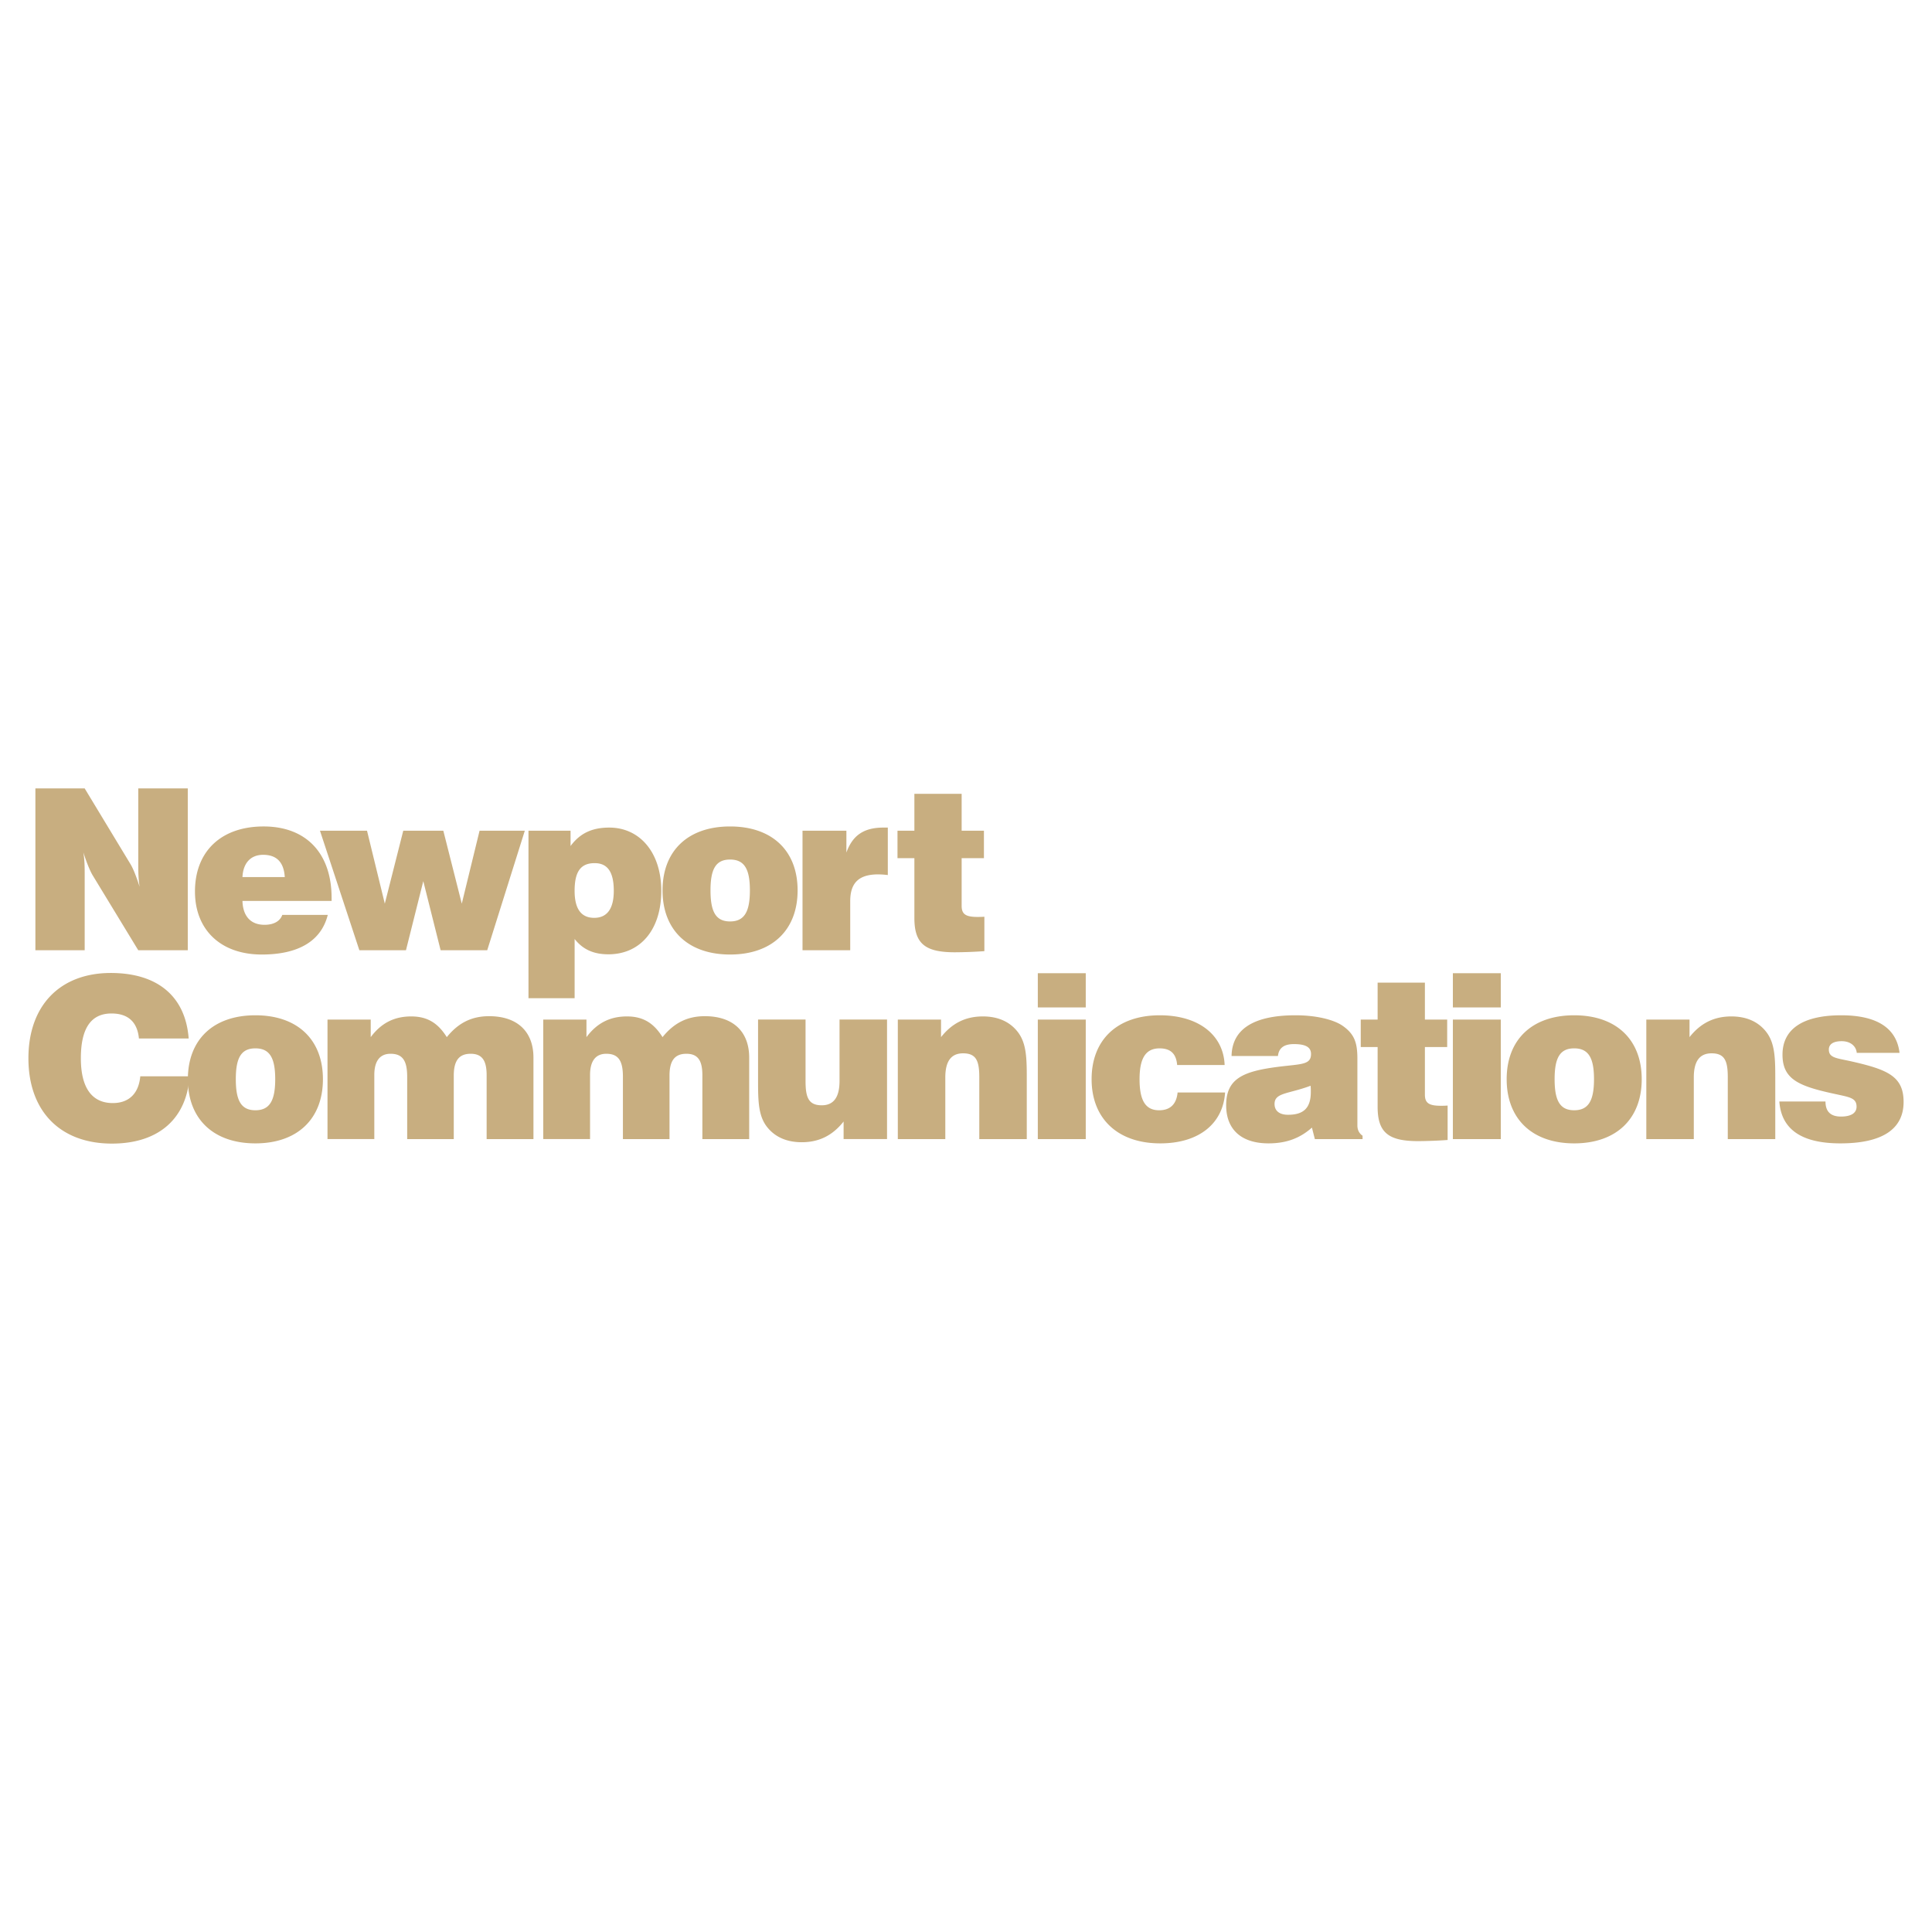 <svg xmlns="http://www.w3.org/2000/svg" width="2500" height="2500" viewBox="0 0 192.756 192.756"><g fill-rule="evenodd" clip-rule="evenodd"><path fill="#fff" d="M0 0h192.756v192.756H0V0z"/><path d="M3.531 78.661h4.918l4.537 7.5c.27.427.583 1.19.943 2.313-.112-.696-.135-1.438-.135-2.201v-7.612h4.941v16.146h-4.941l-4.536-7.456c-.247-.404-.584-1.19-.943-2.313.134.808.134 1.549.134 2.201v7.568H3.531V78.661zM32.702 91.281c-.651 2.583-2.897 3.952-6.58 3.952-4.132 0-6.67-2.492-6.67-6.288 0-3.997 2.605-6.49 6.85-6.49 4.222 0 6.782 2.65 6.782 7.141v.292H24.19c.044 1.527.831 2.38 2.201 2.38.92 0 1.549-.359 1.774-.988h4.537v.001zm-4.29-3.773c-.09-1.482-.808-2.223-2.156-2.223-1.235 0-1.999.808-2.066 2.223h4.222zM31.924 82.882h4.694l1.774 7.276 1.841-7.276h3.998l1.841 7.276 1.774-7.276h4.514l-3.75 11.925h-4.649l-1.729-6.894-1.729 6.894h-4.649l-3.93-11.925zM52.726 82.882h4.199v1.527c.943-1.28 2.156-1.841 3.862-1.841 3.032 0 5.188 2.47 5.188 6.31 0 3.885-2.088 6.333-5.277 6.333-1.459 0-2.537-.472-3.368-1.527v5.906h-4.604V82.882zm6.602 3.234c-1.415 0-1.999.876-1.999 2.762 0 1.796.651 2.695 1.954 2.695 1.28 0 1.954-.898 1.954-2.695 0-1.864-.607-2.762-1.909-2.762zM72.84 82.456c4.2 0 6.737 2.425 6.737 6.377 0 3.953-2.538 6.4-6.737 6.4s-6.737-2.447-6.737-6.4c.001-3.952 2.538-6.377 6.737-6.377zm0 9.476c1.438 0 1.977-.988 1.977-3.099s-.539-3.076-1.977-3.076-1.953.965-1.953 3.076.516 3.099 1.953 3.099zM80.066 82.882h4.379v2.178c.628-1.752 1.774-2.493 3.705-2.493h.427v4.738a7.93 7.93 0 0 0-.965-.067c-1.909 0-2.785.831-2.785 2.672v4.896h-4.76V82.882h-.001zM97.537 91.483c.203 0 .428 0 .674-.022v3.436a46.058 46.058 0 0 1-2.941.112c-2.942 0-4.042-.831-4.042-3.414v-5.974h-1.685v-2.739h1.685v-3.683h4.716v3.683h2.223v2.739h-2.223v4.761c-.001.854.448 1.101 1.593 1.101zM18.914 107.381c-.292 4.244-3.099 6.715-7.747 6.715-5.188 0-8.332-3.256-8.332-8.512 0-5.277 3.167-8.51 8.219-8.51 4.694 0 7.456 2.357 7.77 6.535h-4.963c-.157-1.641-1.078-2.494-2.739-2.494-2.044 0-3.055 1.482-3.055 4.469 0 2.943 1.101 4.469 3.189 4.469 1.595 0 2.583-.941 2.74-2.672h4.918z" fill="#c8ae80"/><path d="M25.481 101.295c4.2 0 6.737 2.426 6.737 6.379 0 3.951-2.538 6.4-6.737 6.4s-6.737-2.449-6.737-6.4c0-3.953 2.538-6.379 6.737-6.379zm0 9.476c1.437 0 1.977-.988 1.977-3.098 0-2.111-.54-3.078-1.977-3.078s-1.954.967-1.954 3.078c0 2.11.517 3.098 1.954 3.098zM32.675 101.723h4.312v1.752c1.056-1.416 2.358-2.066 4.042-2.066 1.572 0 2.649.629 3.548 2.066 1.146-1.416 2.471-2.09 4.222-2.09 2.807 0 4.424 1.527 4.424 4.133v8.129h-4.671v-6.377c0-1.461-.449-2.135-1.594-2.135-1.168 0-1.685.697-1.685 2.18v6.332h-4.648v-6.221c0-1.594-.449-2.291-1.662-2.291-1.055 0-1.617.719-1.617 2.111v6.4h-4.671v-11.923zM54.199 101.723h4.312v1.752c1.056-1.416 2.358-2.066 4.042-2.066 1.572 0 2.65.629 3.548 2.066 1.146-1.416 2.47-2.09 4.222-2.09 2.807 0 4.424 1.527 4.424 4.133v8.129h-4.671v-6.377c0-1.461-.449-2.135-1.594-2.135-1.168 0-1.685.697-1.685 2.18v6.332h-4.648v-6.221c0-1.594-.449-2.291-1.662-2.291-1.055 0-1.617.719-1.617 2.111v6.4h-4.671v-11.923zM88.5 113.646h-4.334v-1.752c-1.101 1.393-2.447 2.066-4.177 2.066-1.459 0-2.605-.494-3.391-1.438-.921-1.1-.966-2.561-.966-4.625v-6.176h4.738v6.152c0 1.641.314 2.402 1.617 2.402 1.19 0 1.773-.809 1.773-2.424v-6.131h4.74v11.926zM89.575 101.723h4.312v1.752c1.101-1.393 2.447-2.066 4.176-2.066 1.461 0 2.605.494 3.391 1.438.922 1.1.988 2.537.988 4.604v6.197h-4.738v-6.176c0-1.639-.314-2.381-1.616-2.381-1.19 0-1.774.787-1.774 2.404v6.152h-4.738v-11.924h-.001zM103.543 101.723h4.783v11.924h-4.783v-11.924zm0-4.627h4.783v3.414h-4.783v-3.414zM122.227 108.998c-.201 3.121-2.627 5.076-6.467 5.076-4.268 0-6.85-2.494-6.85-6.4 0-3.953 2.582-6.379 6.805-6.379 3.885 0 6.355 1.977 6.467 4.963h-4.738c-.09-1.123-.65-1.662-1.752-1.662-1.391 0-1.998.988-1.998 3.078 0 2.109.584 3.098 1.953 3.098 1.102 0 1.73-.605 1.842-1.773h4.738v-.001zM130.891 112.502c-1.213 1.078-2.582 1.572-4.334 1.572-2.717 0-4.223-1.393-4.223-3.797 0-2.648 1.662-3.391 5.188-3.84 2.291-.291 3.279-.18 3.279-1.279 0-.695-.561-.988-1.707-.988-.988 0-1.504.383-1.594 1.189h-4.627c.045-2.672 2.201-4.064 6.379-4.064 2.178 0 3.84.473 4.648 1.012 1.258.854 1.527 1.752 1.527 3.346v6.646c0 .428.18.787.516 1.012v.336h-4.76l-.292-1.145zm-3.729-2.359c0 .674.473 1.078 1.348 1.078 1.596 0 2.27-.719 2.27-2.289 0-.203 0-.404-.023-.607-2.202.831-3.595.673-3.595 1.818zM143.756 110.322c.203 0 .428 0 .674-.021v3.436a45.364 45.364 0 0 1-2.941.113c-2.941 0-4.043-.832-4.043-3.414v-5.973h-1.684v-2.74h1.684v-3.684h4.717v3.684h2.223v2.74h-2.223v4.76c-.001.853.448 1.099 1.593 1.099zM144.953 101.723h4.783v11.924h-4.783v-11.924zm0-4.627h4.783v3.414h-4.783v-3.414zM157.057 101.295c4.201 0 6.738 2.426 6.738 6.379 0 3.951-2.537 6.4-6.738 6.4-4.199 0-6.736-2.449-6.736-6.4-.001-3.953 2.536-6.379 6.736-6.379zm0 9.476c1.438 0 1.977-.988 1.977-3.098 0-2.111-.539-3.078-1.977-3.078-1.436 0-1.953.967-1.953 3.078 0 2.11.517 3.098 1.953 3.098zM164.252 101.723h4.312v1.752c1.1-1.393 2.447-2.066 4.176-2.066 1.461 0 2.605.494 3.393 1.438.92 1.1.986 2.537.986 4.604v6.197h-4.738v-6.176c0-1.639-.314-2.381-1.617-2.381-1.189 0-1.773.787-1.773 2.404v6.152h-4.738v-11.924h-.001zM182.129 109.896c0 1.01.516 1.504 1.549 1.504 1.012 0 1.551-.359 1.551-.988 0-.854-.674-.943-2-1.234-3.682-.785-5.389-1.438-5.389-3.953 0-2.537 1.998-3.93 5.861-3.93 3.57 0 5.523 1.281 5.816 3.75h-4.268c-.066-.695-.65-1.166-1.504-1.166s-1.281.314-1.281.83c0 .854.787.854 2.27 1.189 3.547.809 5.188 1.461 5.188 4.043 0 2.717-2.135 4.133-6.311 4.133-3.863 0-5.885-1.393-6.086-4.178h4.604z" fill="#c8ae80"/></g></svg>